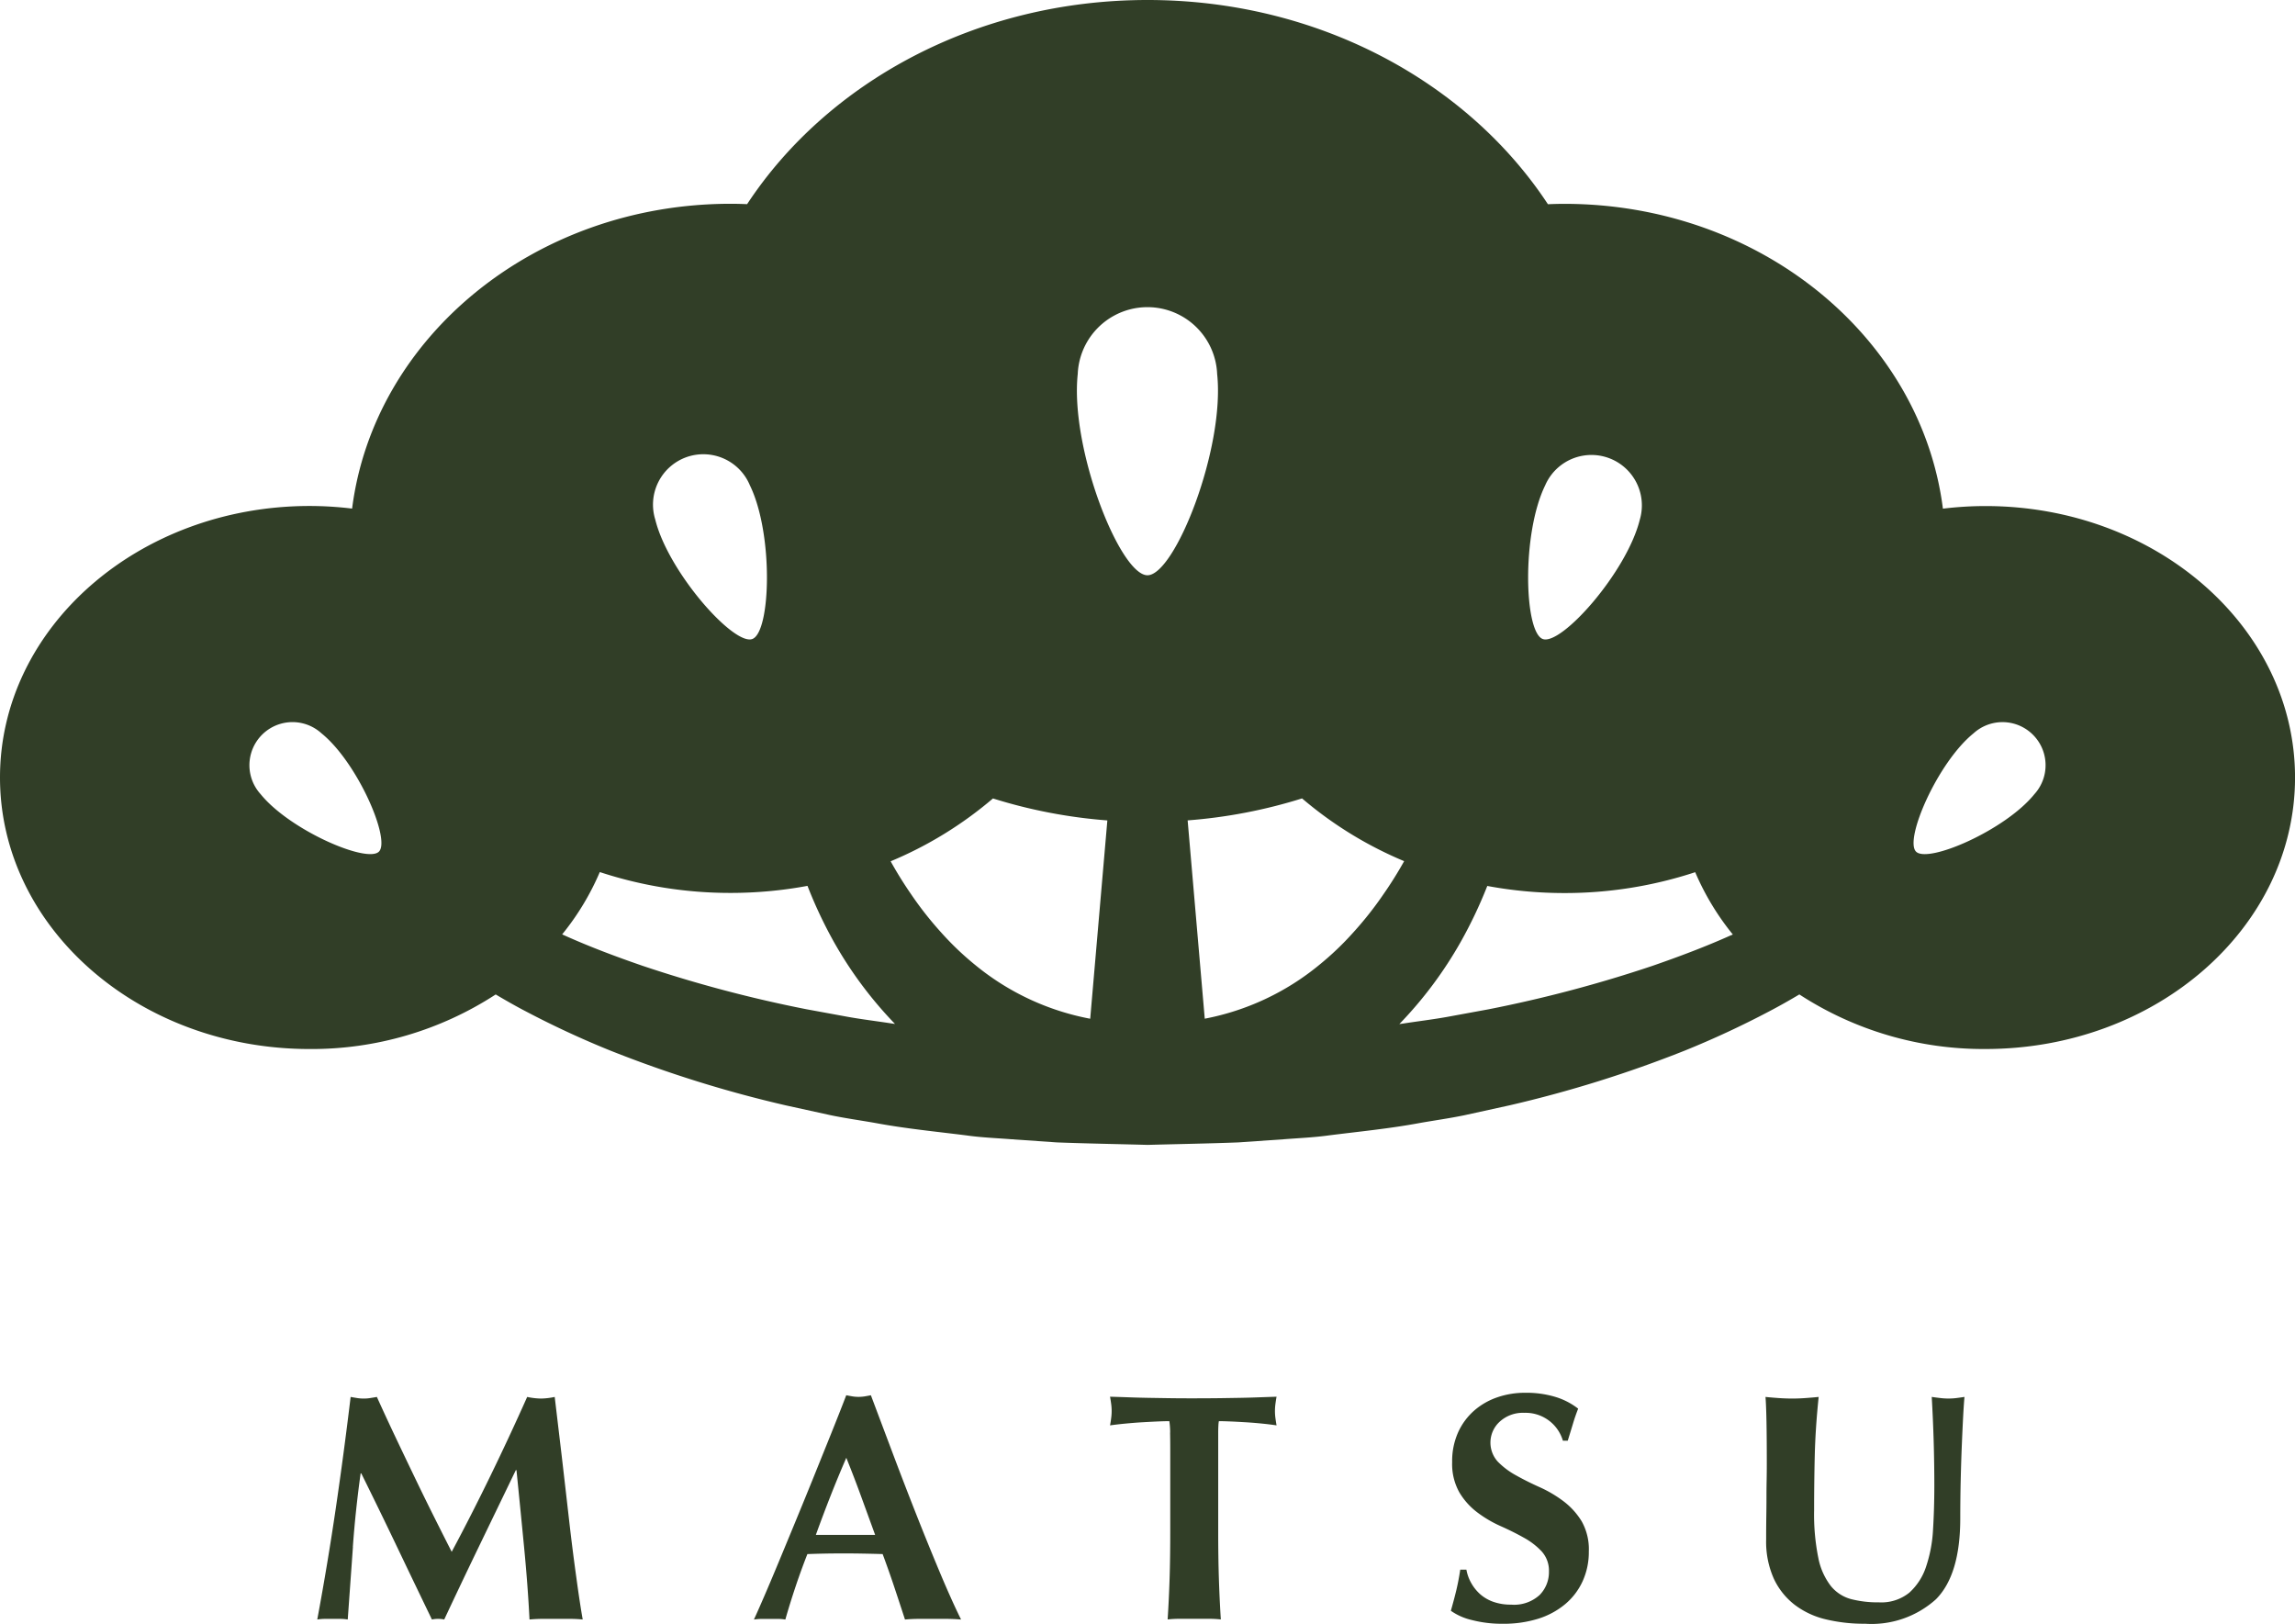 <svg data-name="グループ 1005" xmlns="http://www.w3.org/2000/svg" width="127.441" height="90.162"><defs><clipPath id="a"><path data-name="長方形 87" fill="#313e27" d="M0 0h127.441v90.162H0z"/></clipPath></defs><g data-name="グループ 1000" clip-path="url(#a)" fill="#313e27"><path data-name="パス 700" d="M110.251 28.1a19.7 19.7 0 00-2.361.145c-1.212-9.527-10.161-16.926-21.026-16.926-.3 0-.607.009-.908.021C81.493 4.558 73.21 0 63.721 0S45.948 4.558 41.487 11.336c-.3-.012-.6-.021-.909-.021-10.865 0-19.813 7.4-21.026 16.926a19.693 19.693 0 00-2.361-.145C7.7 28.1 0 34.846 0 43.173S7.7 58.25 17.192 58.25a18.731 18.731 0 0010.334-3.03c.562.333 1.128.657 1.7.953A51.34 51.34 0 0033.9 58.34a67.259 67.259 0 009.736 3.039l2.483.545c.83.173 1.666.288 2.5.435 1.667.31 3.345.474 5.021.684.837.121 1.679.152 2.519.217l2.522.175c1.682.064 3.362.091 5.045.138 1.682-.046 3.363-.073 5.044-.138l2.522-.175c.84-.065 1.682-.1 2.519-.217 1.676-.211 3.355-.374 5.021-.684.833-.147 1.671-.262 2.5-.435l2.483-.545a67.275 67.275 0 009.735-3.039 51.431 51.431 0 004.668-2.168c.574-.3 1.14-.619 1.7-.953a18.73 18.73 0 0010.334 3.03c9.494 0 17.191-6.75 17.191-15.077S119.745 28.1 110.251 28.1M21.042 47.289c-.666.666-4.96-1.2-6.569-3.19a2.392 2.392 0 013.379-3.379c1.994 1.609 3.856 5.9 3.19 6.569m64.764-20.345a2.8 2.8 0 015.252 1.912c-.72 2.909-4.352 7-5.386 6.628s-1.184-5.848.134-8.539M38.1 25.391a2.8 2.8 0 013.539 1.553c1.318 2.691 1.169 8.163.135 8.539s-4.667-3.719-5.386-6.628a2.8 2.8 0 011.712-3.464m11.365 31.432c-.782-.12-1.57-.215-2.348-.353l-2.332-.428a72.73 72.73 0 01-9.121-2.419c-1.479-.51-2.947-1.061-4.36-1.7-.03-.012-.057-.026-.087-.039a14.507 14.507 0 002.09-3.46 23.157 23.157 0 007.271 1.158 23.4 23.4 0 004.263-.392c0 .01.007.019.01.029a24.961 24.961 0 001.449 3.073 22.285 22.285 0 003.4 4.566c-.079-.013-.159-.022-.238-.035m11.077-.255a14.191 14.191 0 01-6.365-2.968 16.251 16.251 0 01-1.909-1.819 19.35 19.35 0 01-1.674-2.129 22.1 22.1 0 01-1.134-1.826 21.487 21.487 0 005.682-3.49 28.452 28.452 0 006.352 1.22zm3.179-24.625c-1.525 0-4.312-7.051-3.871-11.178a3.874 3.874 0 017.741 0c.441 4.127-2.345 11.178-3.87 11.178m11.439 19.824a16.342 16.342 0 01-1.911 1.822 14.2 14.2 0 01-6.346 2.977l-.95-11.012a28.464 28.464 0 006.353-1.22 21.476 21.476 0 005.669 3.484 21.693 21.693 0 01-1.137 1.82 19.464 19.464 0 01-1.678 2.129m20.98.159c-1.412.635-2.88 1.187-4.36 1.7a72.73 72.73 0 01-9.121 2.419l-2.331.428c-.778.138-1.566.233-2.348.353-.09.015-.181.026-.272.039a22.412 22.412 0 003.414-4.574 25.208 25.208 0 001.457-3.063l.013-.033a23.4 23.4 0 004.274.394 23.157 23.157 0 007.271-1.158 14.528 14.528 0 002.09 3.46c-.029.013-.057.027-.087.039m16.831-7.83c-1.609 1.994-5.9 3.856-6.569 3.19s1.2-4.96 3.19-6.569a2.392 2.392 0 013.379 3.379"/><path data-name="パス 701" d="M19.598 85.899l-.288 4.029a2.645 2.645 0 00-.432-.035h-.837a2.589 2.589 0 00-.423.035q.575-3.093 1.025-6.152t.828-6.207c.132.024.254.044.369.063a2.36 2.36 0 00.369.027 2.293 2.293 0 00.341-.027c.12-.019.246-.039.378-.063q.487 1.079 1.016 2.195t1.062 2.222q.53 1.106 1.061 2.168t1.016 2.015q1.079-2.015 2.15-4.219t2.041-4.381a4.007 4.007 0 00.774.09 3.93 3.93 0 00.755-.09l.395 3.328q.206 1.78.4 3.481t.4 3.175q.2 1.475.36 2.374a7.323 7.323 0 00-.729-.035h-1.47c-.252 0-.5.012-.756.035q-.091-1.851-.3-4.012t-.423-4.281h-.036l-2.016 4.173q-.991 2.051-1.96 4.12a2 2 0 00-.171-.027 1.751 1.751 0 00-.342 0 2 2 0 00-.171.027q-.972-2.013-1.935-4.029t-1.987-4.084h-.036q-.288 2.069-.432 4.084"/><path data-name="パス 702" d="M53.367 89.929q-.432-.036-.819-.036h-1.529c-.258 0-.513.012-.765.036q-.287-.881-.593-1.8t-.648-1.835q-.576-.017-1.151-.027t-1.156-.008q-.468 0-.936.009c-.312.006-.624.015-.936.027q-.36.918-.666 1.835t-.558 1.8a2.583 2.583 0 00-.422-.036h-.855a3.344 3.344 0 00-.468.036q.216-.467.576-1.3t.791-1.871q.433-1.043.927-2.24t.989-2.42l.972-2.411q.478-1.187.873-2.213c.12.024.233.045.341.063a2.182 2.182 0 00.684 0c.108-.018.221-.039.342-.063l1.232 3.274q.657 1.744 1.322 3.427.665 1.682 1.3 3.193t1.151 2.555m-6.369-8.977q-.468 1.079-.882 2.132t-.81 2.15h3.292l-.783-2.15q-.383-1.05-.818-2.132"/><path data-name="パス 703" d="M64.979 79.544a4.527 4.527 0 00-.045-.63q-.271 0-.666.018c-.265.012-.546.027-.846.044s-.605.043-.918.072-.6.063-.863.1a7.11 7.11 0 00.062-.4 2.92 2.92 0 000-.792c-.017-.132-.039-.263-.062-.4.407.012.776.024 1.106.036s.666.021 1.008.027l1.115.018q.6.01 1.449.009t1.448-.009l1.106-.018c.335-.006.662-.015.98-.027l1.034-.036q-.036.2-.062.4a2.922 2.922 0 000 .792q.027.2.062.4-.359-.055-.81-.1t-.89-.072c-.294-.017-.573-.033-.837-.044s-.486-.018-.666-.018a1.715 1.715 0 00-.027.251c-.006.109-.01.234-.01.378v5.451q0 1.494.037 2.654t.108 2.276a5.788 5.788 0 00-.666-.035h-1.621a5.771 5.771 0 00-.666.035q.072-1.115.109-2.276t.036-2.654v-4.5q0-.521-.009-.953"/><path data-name="パス 704" d="M84.634 78.451a1.9 1.9 0 00-1.349.486 1.571 1.571 0 00-.116 2.222 4.288 4.288 0 001.016.764q.611.343 1.313.657a6.838 6.838 0 011.313.774 4.03 4.03 0 011.016 1.115 3.164 3.164 0 01.4 1.682 3.906 3.906 0 01-.342 1.647 3.617 3.617 0 01-.971 1.277 4.36 4.36 0 01-1.5.81 6.405 6.405 0 01-1.952.279 6.645 6.645 0 01-1.736-.208 3.32 3.32 0 01-1.16-.513c.119-.42.222-.8.305-1.151s.156-.725.216-1.133h.342a2.336 2.336 0 00.27.747 2.4 2.4 0 00.5.621 2.215 2.215 0 00.737.423 2.909 2.909 0 00.972.152 2.1 2.1 0 001.592-.54 1.809 1.809 0 00.513-1.295 1.588 1.588 0 00-.4-1.116 3.942 3.942 0 00-.99-.764q-.593-.334-1.3-.648a6.613 6.613 0 01-1.295-.764 3.885 3.885 0 01-.99-1.106 3.219 3.219 0 01-.4-1.682 3.9 3.9 0 01.332-1.655 3.558 3.558 0 01.891-1.205 3.859 3.859 0 011.286-.738 4.693 4.693 0 011.538-.251 5.571 5.571 0 011.7.234 3.893 3.893 0 011.25.648q-.162.413-.278.8t-.3.98h-.27a2.155 2.155 0 00-2.178-1.547"/><path data-name="パス 705" d="M103.543 90.163a9.081 9.081 0 01-2.15-.243 4.59 4.59 0 01-1.736-.81 3.921 3.921 0 01-1.16-1.457 5.023 5.023 0 01-.423-2.168q0-.719.009-1.286t.009-1.052q0-.486.009-.936t.009-.936q0-1.457-.018-2.357t-.054-1.349q.36.037.738.063t.738.027q.36 0 .738-.027c.252-.018.5-.039.738-.063q-.18 1.745-.216 3.247t-.036 3.049a12.085 12.085 0 00.234 2.645 3.711 3.711 0 00.693 1.556 2.173 2.173 0 001.124.729 5.951 5.951 0 001.547.18 2.469 2.469 0 001.691-.54 3.35 3.35 0 00.927-1.439 7.672 7.672 0 00.387-2.06q.071-1.16.072-2.42 0-1.241-.036-2.474t-.108-2.474c.168.024.33.045.486.063a3.78 3.78 0 00.432.027 3.62 3.62 0 00.45-.027c.144-.018.294-.039.45-.063q-.037.4-.072 1.061t-.072 1.538q-.037.873-.063 1.925t-.027 2.222q0 3.13-1.349 4.489a5.342 5.342 0 01-3.958 1.358"/></g></svg>